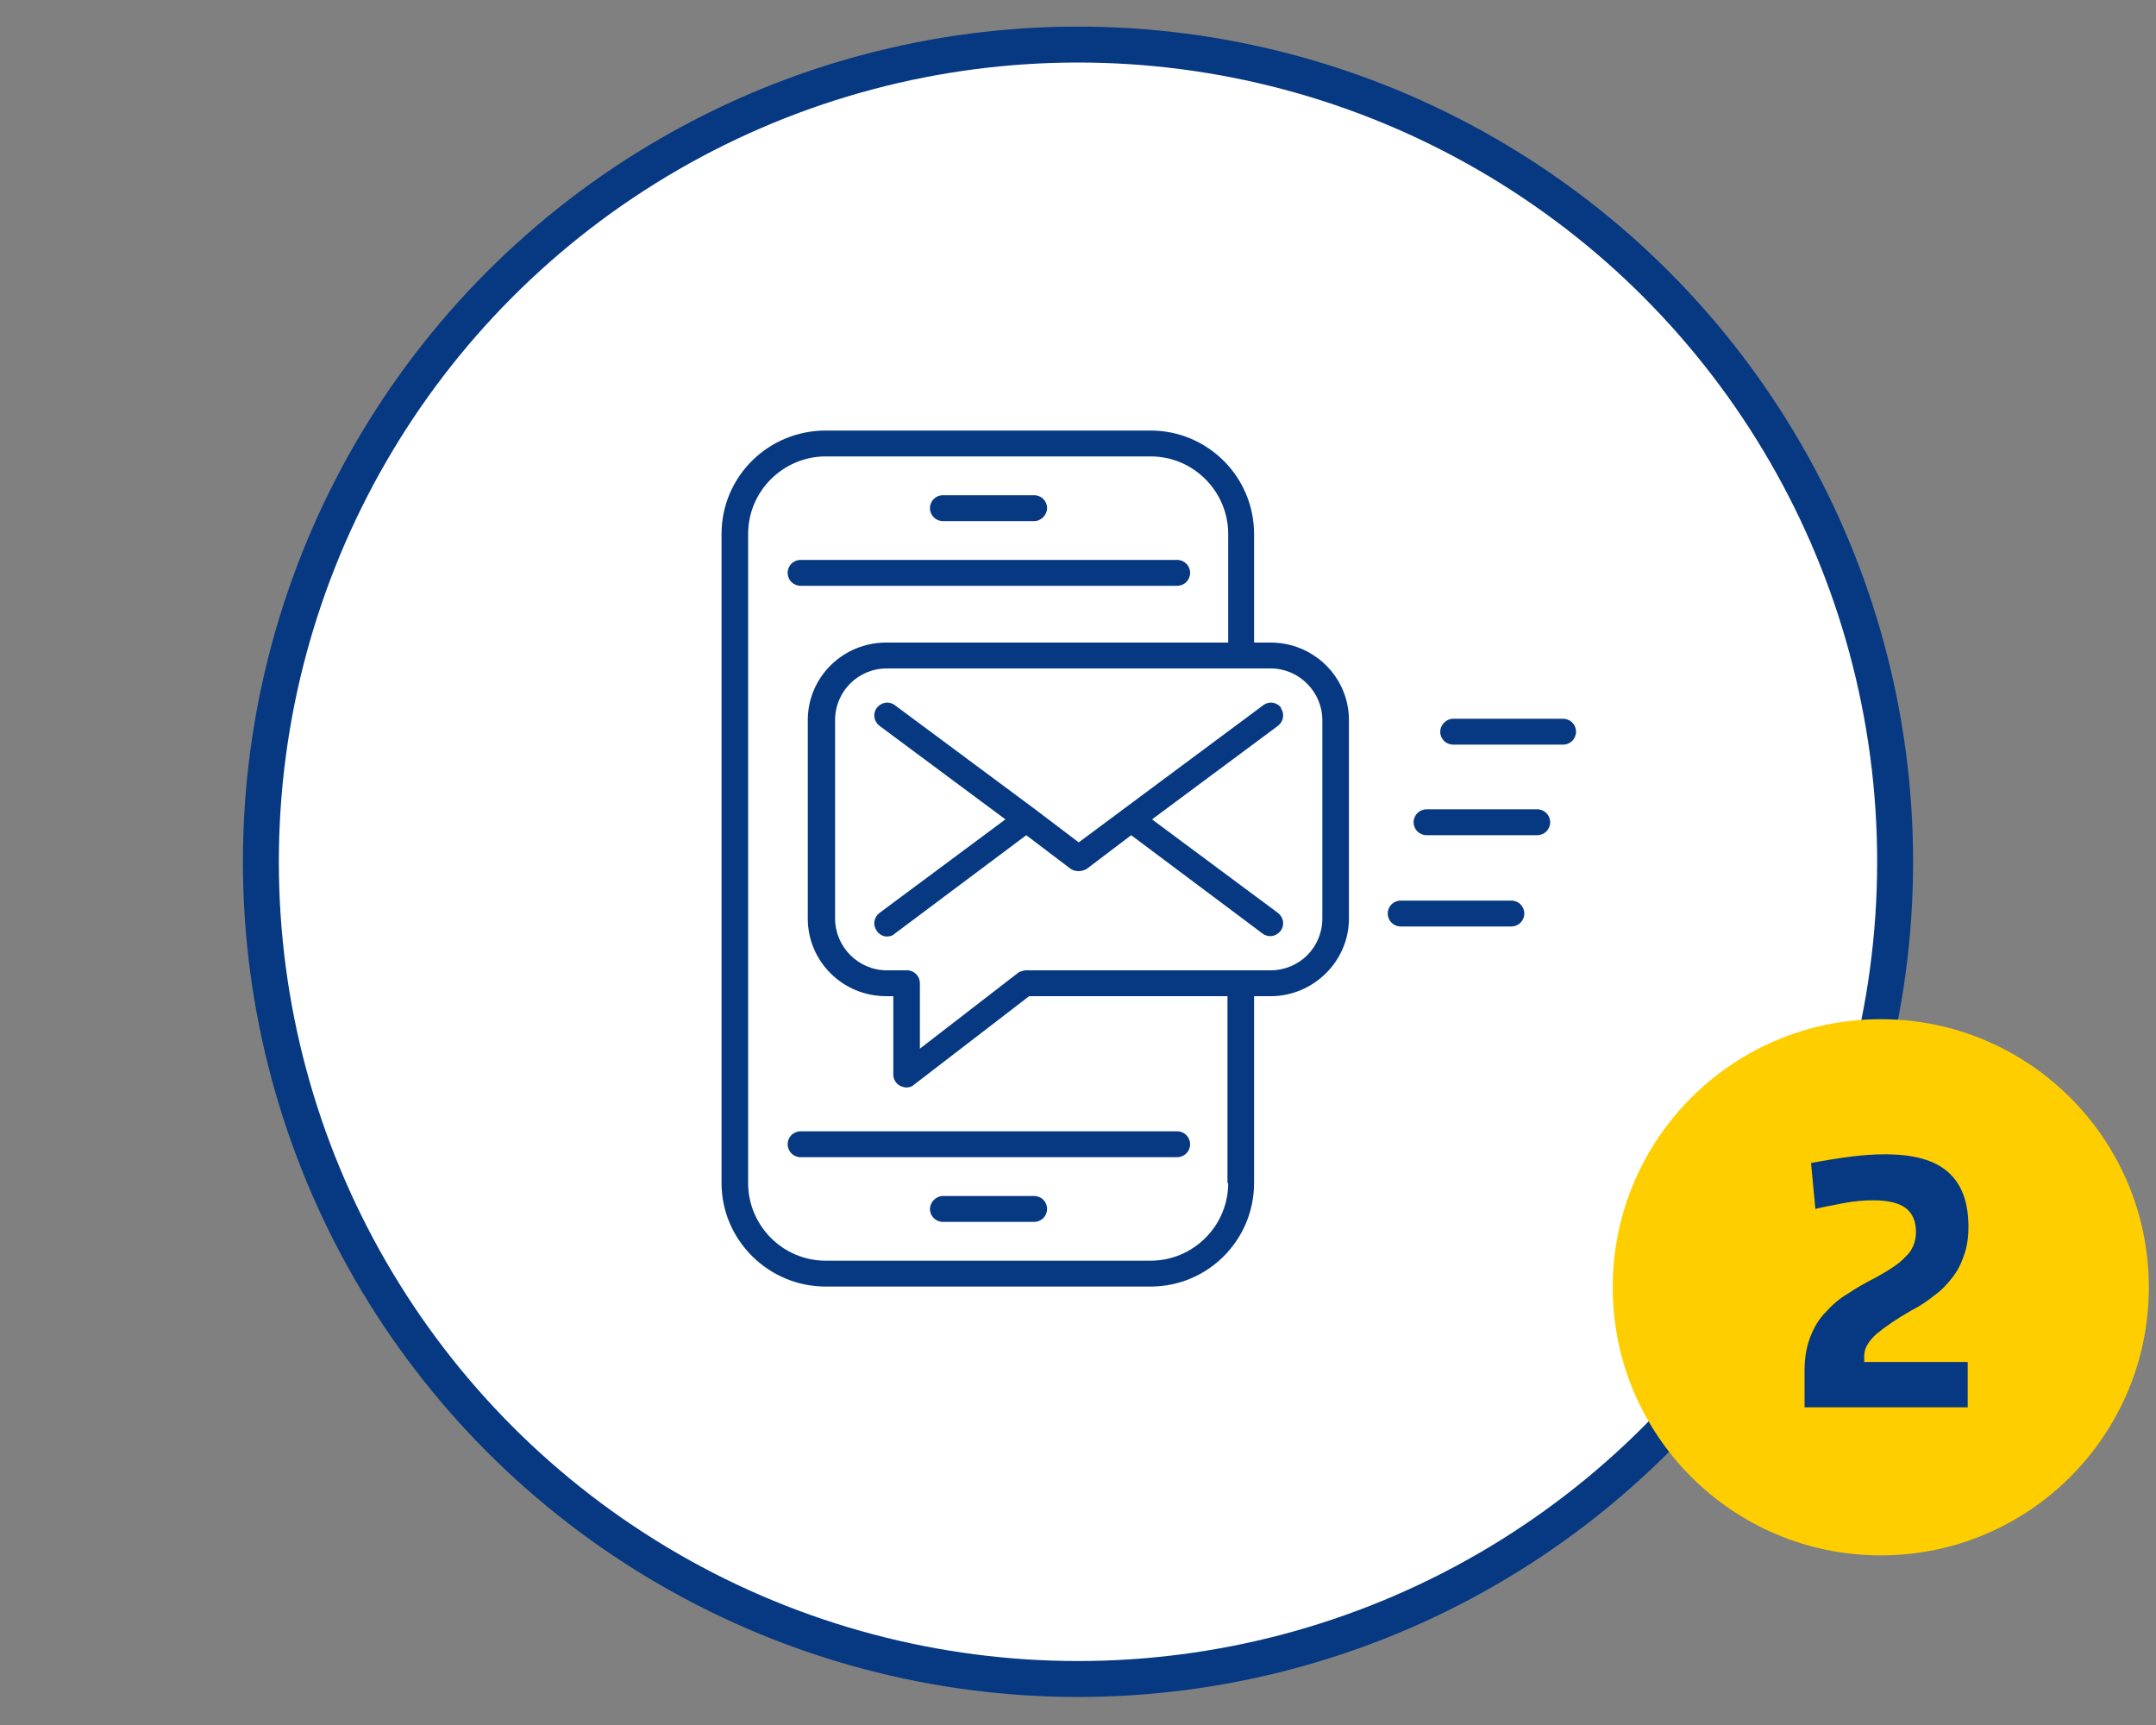 <?xml version="1.0" encoding="UTF-8"?>
<svg id="layer_1" data-name="layer 1" xmlns="http://www.w3.org/2000/svg" viewBox="0 0 30 24">
  <rect x="0" y="0" width="30" height="24" fill="#808080" stroke="none"/>
  <defs>
    <style>
      .cls-1 {
        fill: #ffce00;
      }

      .cls-2 {
        fill: #063981;
      }

      .cls-3 {
        fill: #fff;
        stroke: #063981;
        stroke-miterlimit: 10;
        stroke-width: .5px;
      }
    </style>
  </defs>
  <circle class="cls-3" cx="15" cy="11.99" r="11.37"/>
  <g>
    <path class="cls-2" d="M10.96,15.92c0,.1,.08,.18,.18,.18h5.24c.1,0,.18-.08,.18-.18,0-.1-.08-.18-.18-.18h-5.24c-.1,0-.18,.08-.18,.18Z"/>
    <path class="cls-2" d="M11.14,8.15h5.24c.1,0,.18-.08,.18-.18,0-.1-.08-.18-.18-.18h-5.24c-.1,0-.18,.08-.18,.18,0,.1,.08,.18,.18,.18Z"/>
    <path class="cls-2" d="M13.12,7.25h1.27c.1,0,.18-.09,.18-.18,0-.1-.08-.18-.18-.18h-1.27c-.1,0-.18,.08-.18,.18s.08,.18,.18,.18Z"/>
    <path class="cls-2" d="M14.39,16.64h-1.27c-.1,0-.18,.09-.18,.18,0,.1,.08,.18,.18,.18h1.27c.1,0,.18-.08,.18-.18,0-.1-.08-.18-.18-.18Z"/>
    <path class="cls-2" d="M17.68,8.94h-.23v-1.51c0-.8-.65-1.44-1.44-1.44h-4.52c-.8,0-1.45,.64-1.45,1.44v9.03c0,.79,.65,1.44,1.45,1.44h4.52c.8,0,1.44-.65,1.44-1.44v-2.6h.23c.6,0,1.09-.49,1.09-1.08v-2.76c0-.6-.49-1.08-1.09-1.08Zm-.59,7.52c0,.6-.49,1.08-1.08,1.08h-4.52c-.6,0-1.08-.49-1.08-1.08V7.43c0-.6,.49-1.08,1.08-1.08h4.52c.6,0,1.08,.49,1.08,1.08v1.51h-4.76c-.6,0-1.09,.48-1.09,1.08v2.76c0,.6,.49,1.08,1.09,1.08h.1v1.09c0,.07,.04,.13,.1,.16,.03,.01,.05,.02,.08,.02,.04,0,.08-.01,.11-.04l1.6-1.23h2.76v2.6Zm1.31-3.68c0,.4-.32,.72-.72,.72h-3.41s-.08,.01-.11,.04l-1.36,1.05v-.91c0-.1-.08-.18-.18-.18h-.28c-.4,0-.72-.33-.72-.72v-2.76c0-.4,.32-.72,.72-.72h5.34c.4,0,.72,.33,.72,.72v2.76Z"/>
    <path class="cls-2" d="M21.75,10h-1.53c-.1,0-.18,.09-.18,.18,0,.1,.08,.18,.18,.18h1.53c.1,0,.18-.08,.18-.18,0-.1-.08-.18-.18-.18Z"/>
    <path class="cls-2" d="M21.39,11.26h-1.54c-.1,0-.18,.08-.18,.18s.08,.18,.18,.18h1.54c.1,0,.18-.08,.18-.18s-.08-.18-.18-.18Z"/>
    <path class="cls-2" d="M21.03,12.53h-1.54c-.1,0-.18,.08-.18,.18,0,.1,.08,.18,.18,.18h1.54c.1,0,.18-.08,.18-.18,0-.1-.08-.18-.18-.18Z"/>
    <path class="cls-2" d="M17.83,9.85c-.06-.08-.17-.1-.25-.04l-2.57,1.91-.62-.47h0l-1.94-1.44c-.08-.06-.19-.04-.25,.04-.06,.08-.04,.19,.04,.25l1.75,1.3-1.75,1.3c-.08,.06-.1,.17-.04,.25,.03,.05,.09,.08,.14,.08,.04,0,.08-.01,.11-.04l1.83-1.37,.62,.47c.06,.04,.15,.04,.22,0l.62-.47,1.83,1.37c.08,.06,.19,.04,.25-.04,.06-.08,.04-.19-.04-.25l-1.75-1.3,1.75-1.3c.08-.06,.1-.17,.04-.25Z"/>
  </g>
  <circle class="cls-1" cx="26.17" cy="17.91" r="3.73"/>
  <path class="cls-2" d="M25.11,19.06c0-.18,.03-.33,.08-.46,.05-.13,.12-.25,.21-.34,.09-.1,.19-.19,.31-.26,.12-.08,.24-.15,.38-.22,.18-.1,.33-.19,.42-.29,.1-.09,.15-.21,.15-.35,0-.15-.05-.26-.14-.33s-.24-.11-.45-.11c-.13,0-.27,.01-.42,.04-.15,.03-.27,.05-.39,.08l-.06-.64c.22-.04,.41-.07,.57-.09,.16-.02,.31-.03,.46-.03,.4,0,.69,.08,.88,.25s.28,.42,.28,.76c0,.15-.02,.28-.06,.39-.04,.12-.09,.22-.16,.31-.07,.09-.15,.18-.25,.25-.1,.08-.2,.15-.32,.21-.21,.12-.37,.23-.49,.33-.11,.1-.17,.2-.17,.3v.09h1.44v.63h-2.27v-.51Z"/>
</svg>
